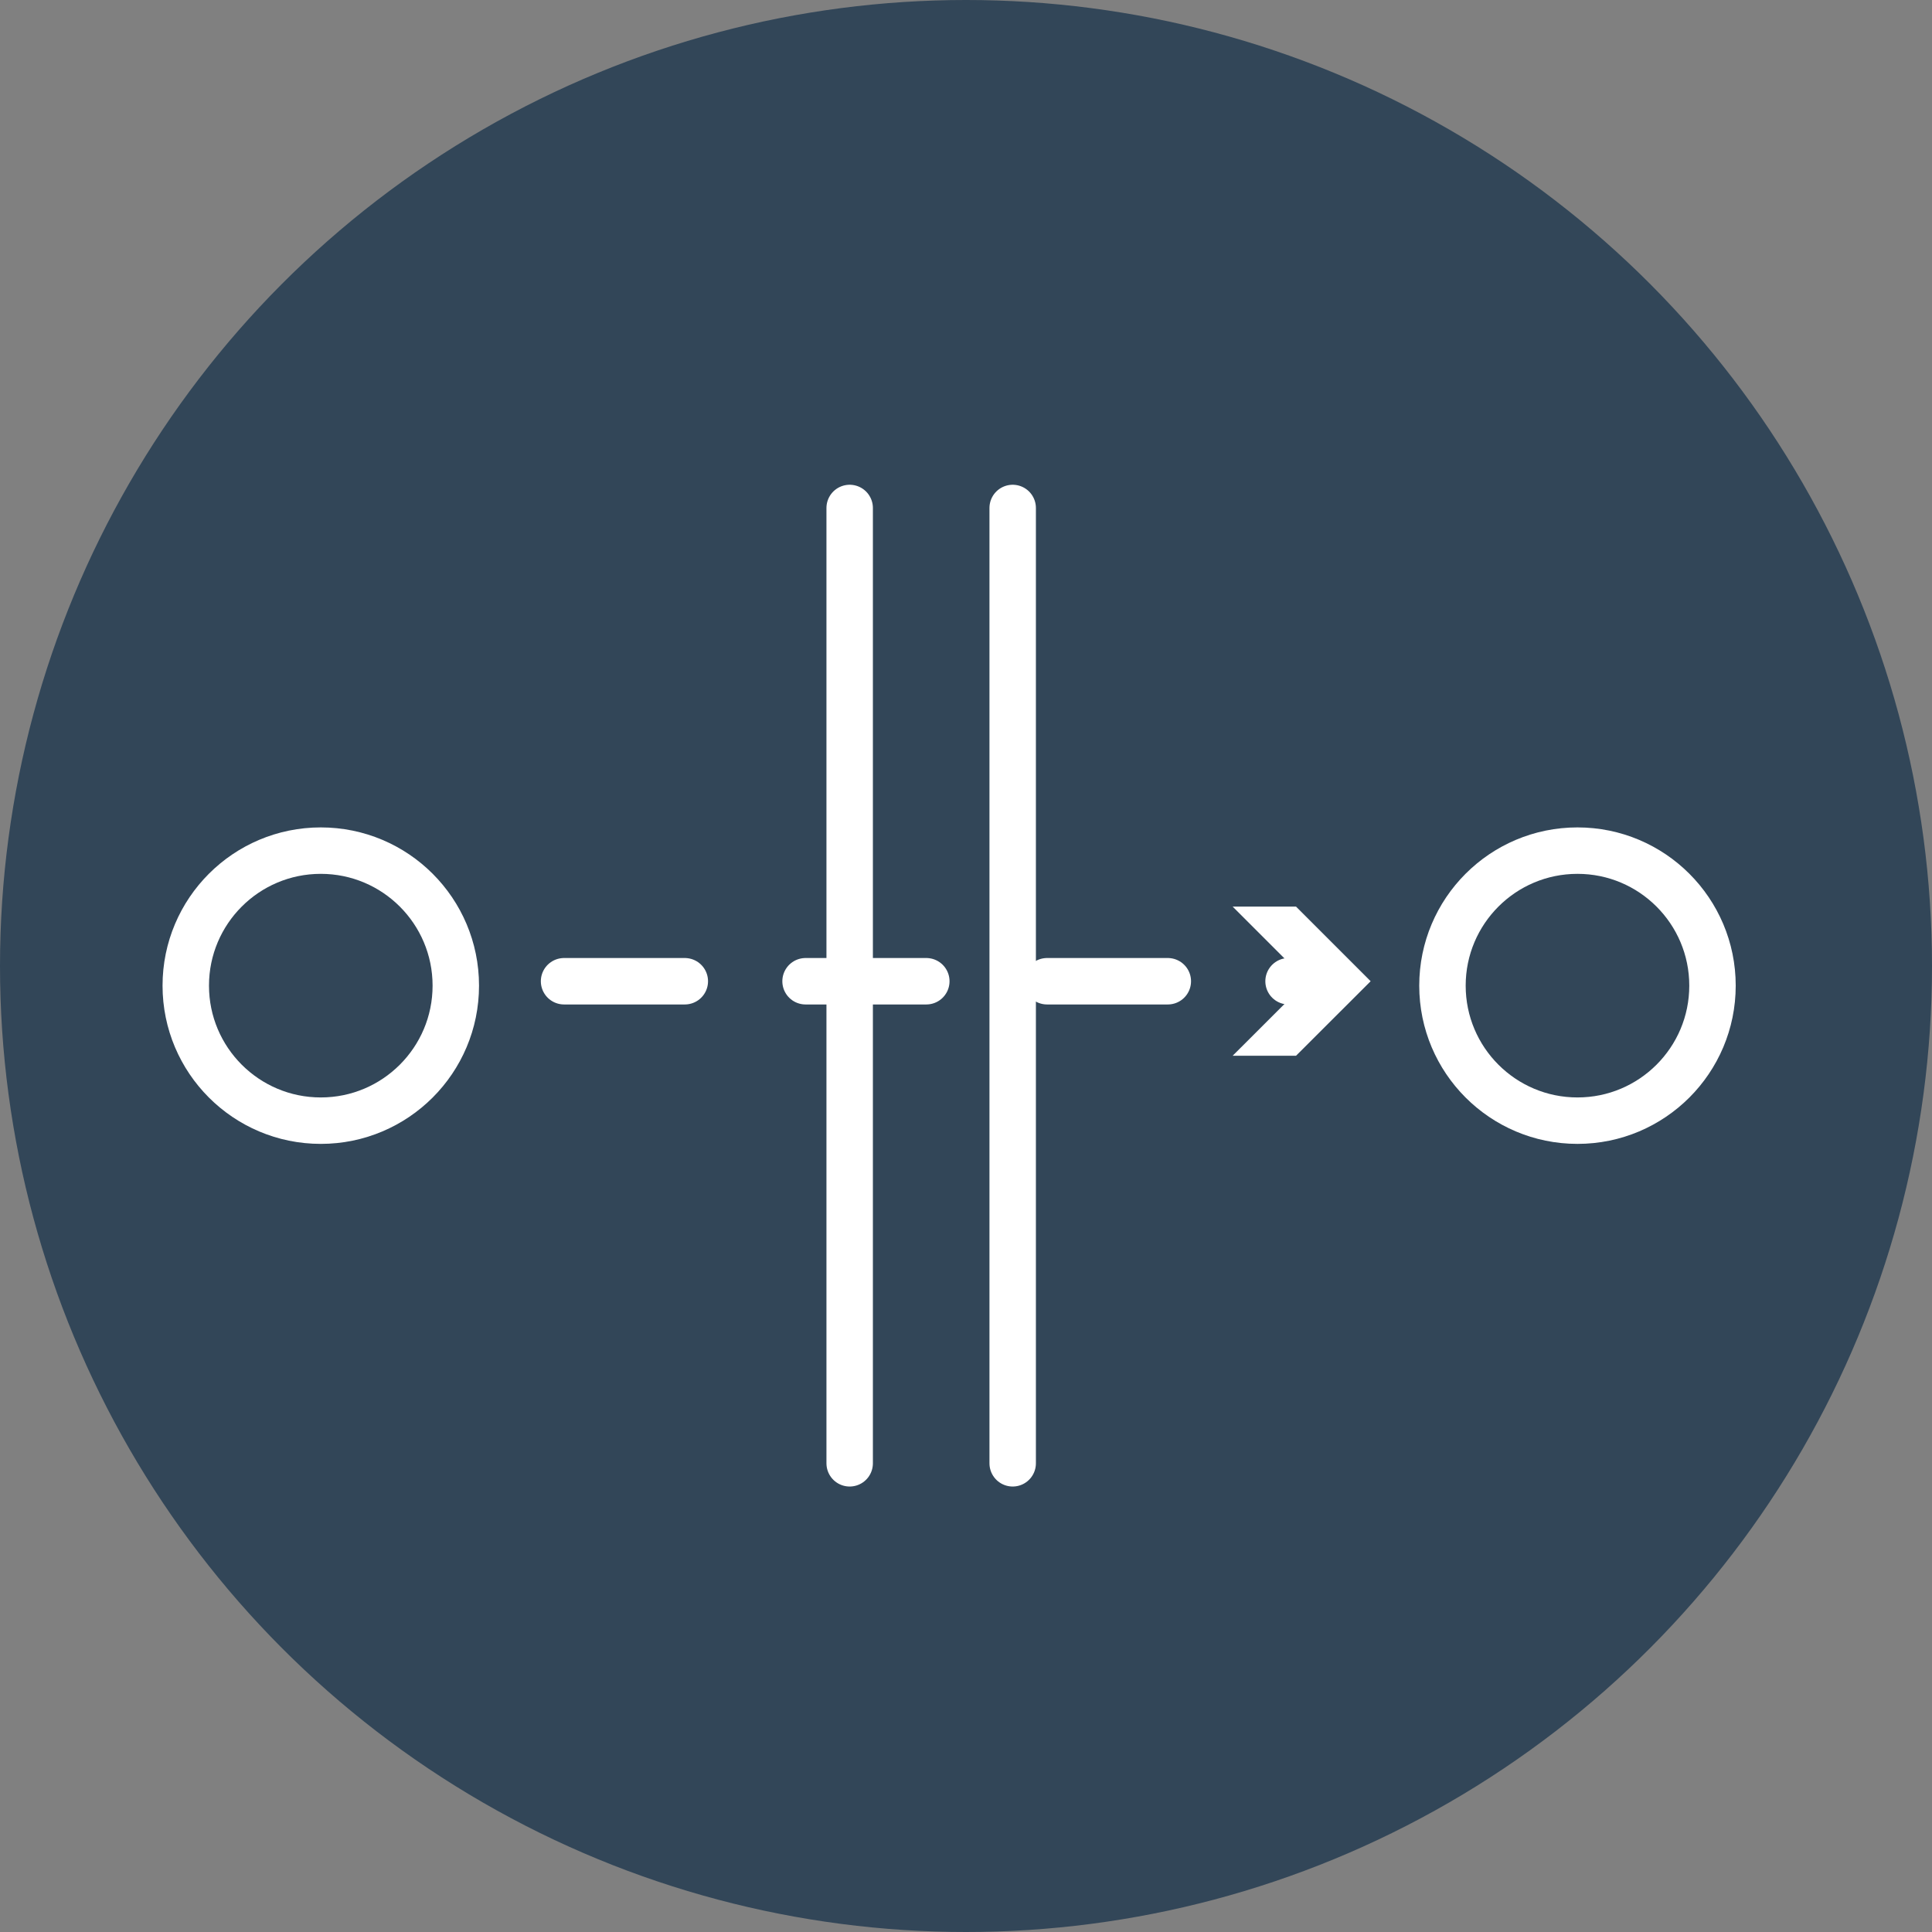 <?xml version="1.0" encoding="UTF-8"?> <svg xmlns="http://www.w3.org/2000/svg" id="Component_2_1" data-name="Component 2 – 1" width="208" height="208" viewBox="0 0 208 208"><rect x="0" y="0" width="208" height="208" fill="#808080" stroke="none"/> <circle id="Ellipse_64" data-name="Ellipse 64" cx="104" cy="104" r="104" fill="#324658"></circle> <g id="smart-mesh" transform="translate(-43.58 -45.361)"> <circle id="Ellipse_65" data-name="Ellipse 65" cx="14.536" cy="14.536" r="14.536" transform="translate(63.58 136.94)" fill="none" stroke="#fff" stroke-miterlimit="10" stroke-width="5"></circle> <circle id="Ellipse_66" data-name="Ellipse 66" cx="14.536" cy="14.536" r="14.536" transform="translate(198.876 136.94)" fill="none" stroke="#fff" stroke-miterlimit="10" stroke-width="5"></circle> <g id="Group_40" data-name="Group 40" transform="translate(104.307 142.966)"> <g id="Group_39" data-name="Group 39" transform="translate(0)"> <line id="Line_33" data-name="Line 33" x2="81.417" transform="translate(0 8.036)" fill="none" stroke="#fff" stroke-linecap="round" stroke-miterlimit="10" stroke-width="5" stroke-dasharray="13 13"></line> <g id="Group_38" data-name="Group 38" transform="translate(71.979)"> <path id="Path_46" data-name="Path 46" d="M182.52,161.4l8.036-8.026-8.036-8.036h6.823l8.036,8.036-8.036,8.026Z" transform="translate(-182.52 -145.34)" fill="#fff"></path> </g> </g> </g> <line id="Line_34" data-name="Line 34" y2="102.851" transform="translate(135.056 100.05)" fill="none" stroke="#fff" stroke-linecap="round" stroke-miterlimit="10" stroke-width="5"></line> <line id="Line_35" data-name="Line 35" y2="102.851" transform="translate(152.606 100.05)" fill="none" stroke="#fff" stroke-linecap="round" stroke-miterlimit="10" stroke-width="5"></line> </g> </svg> 